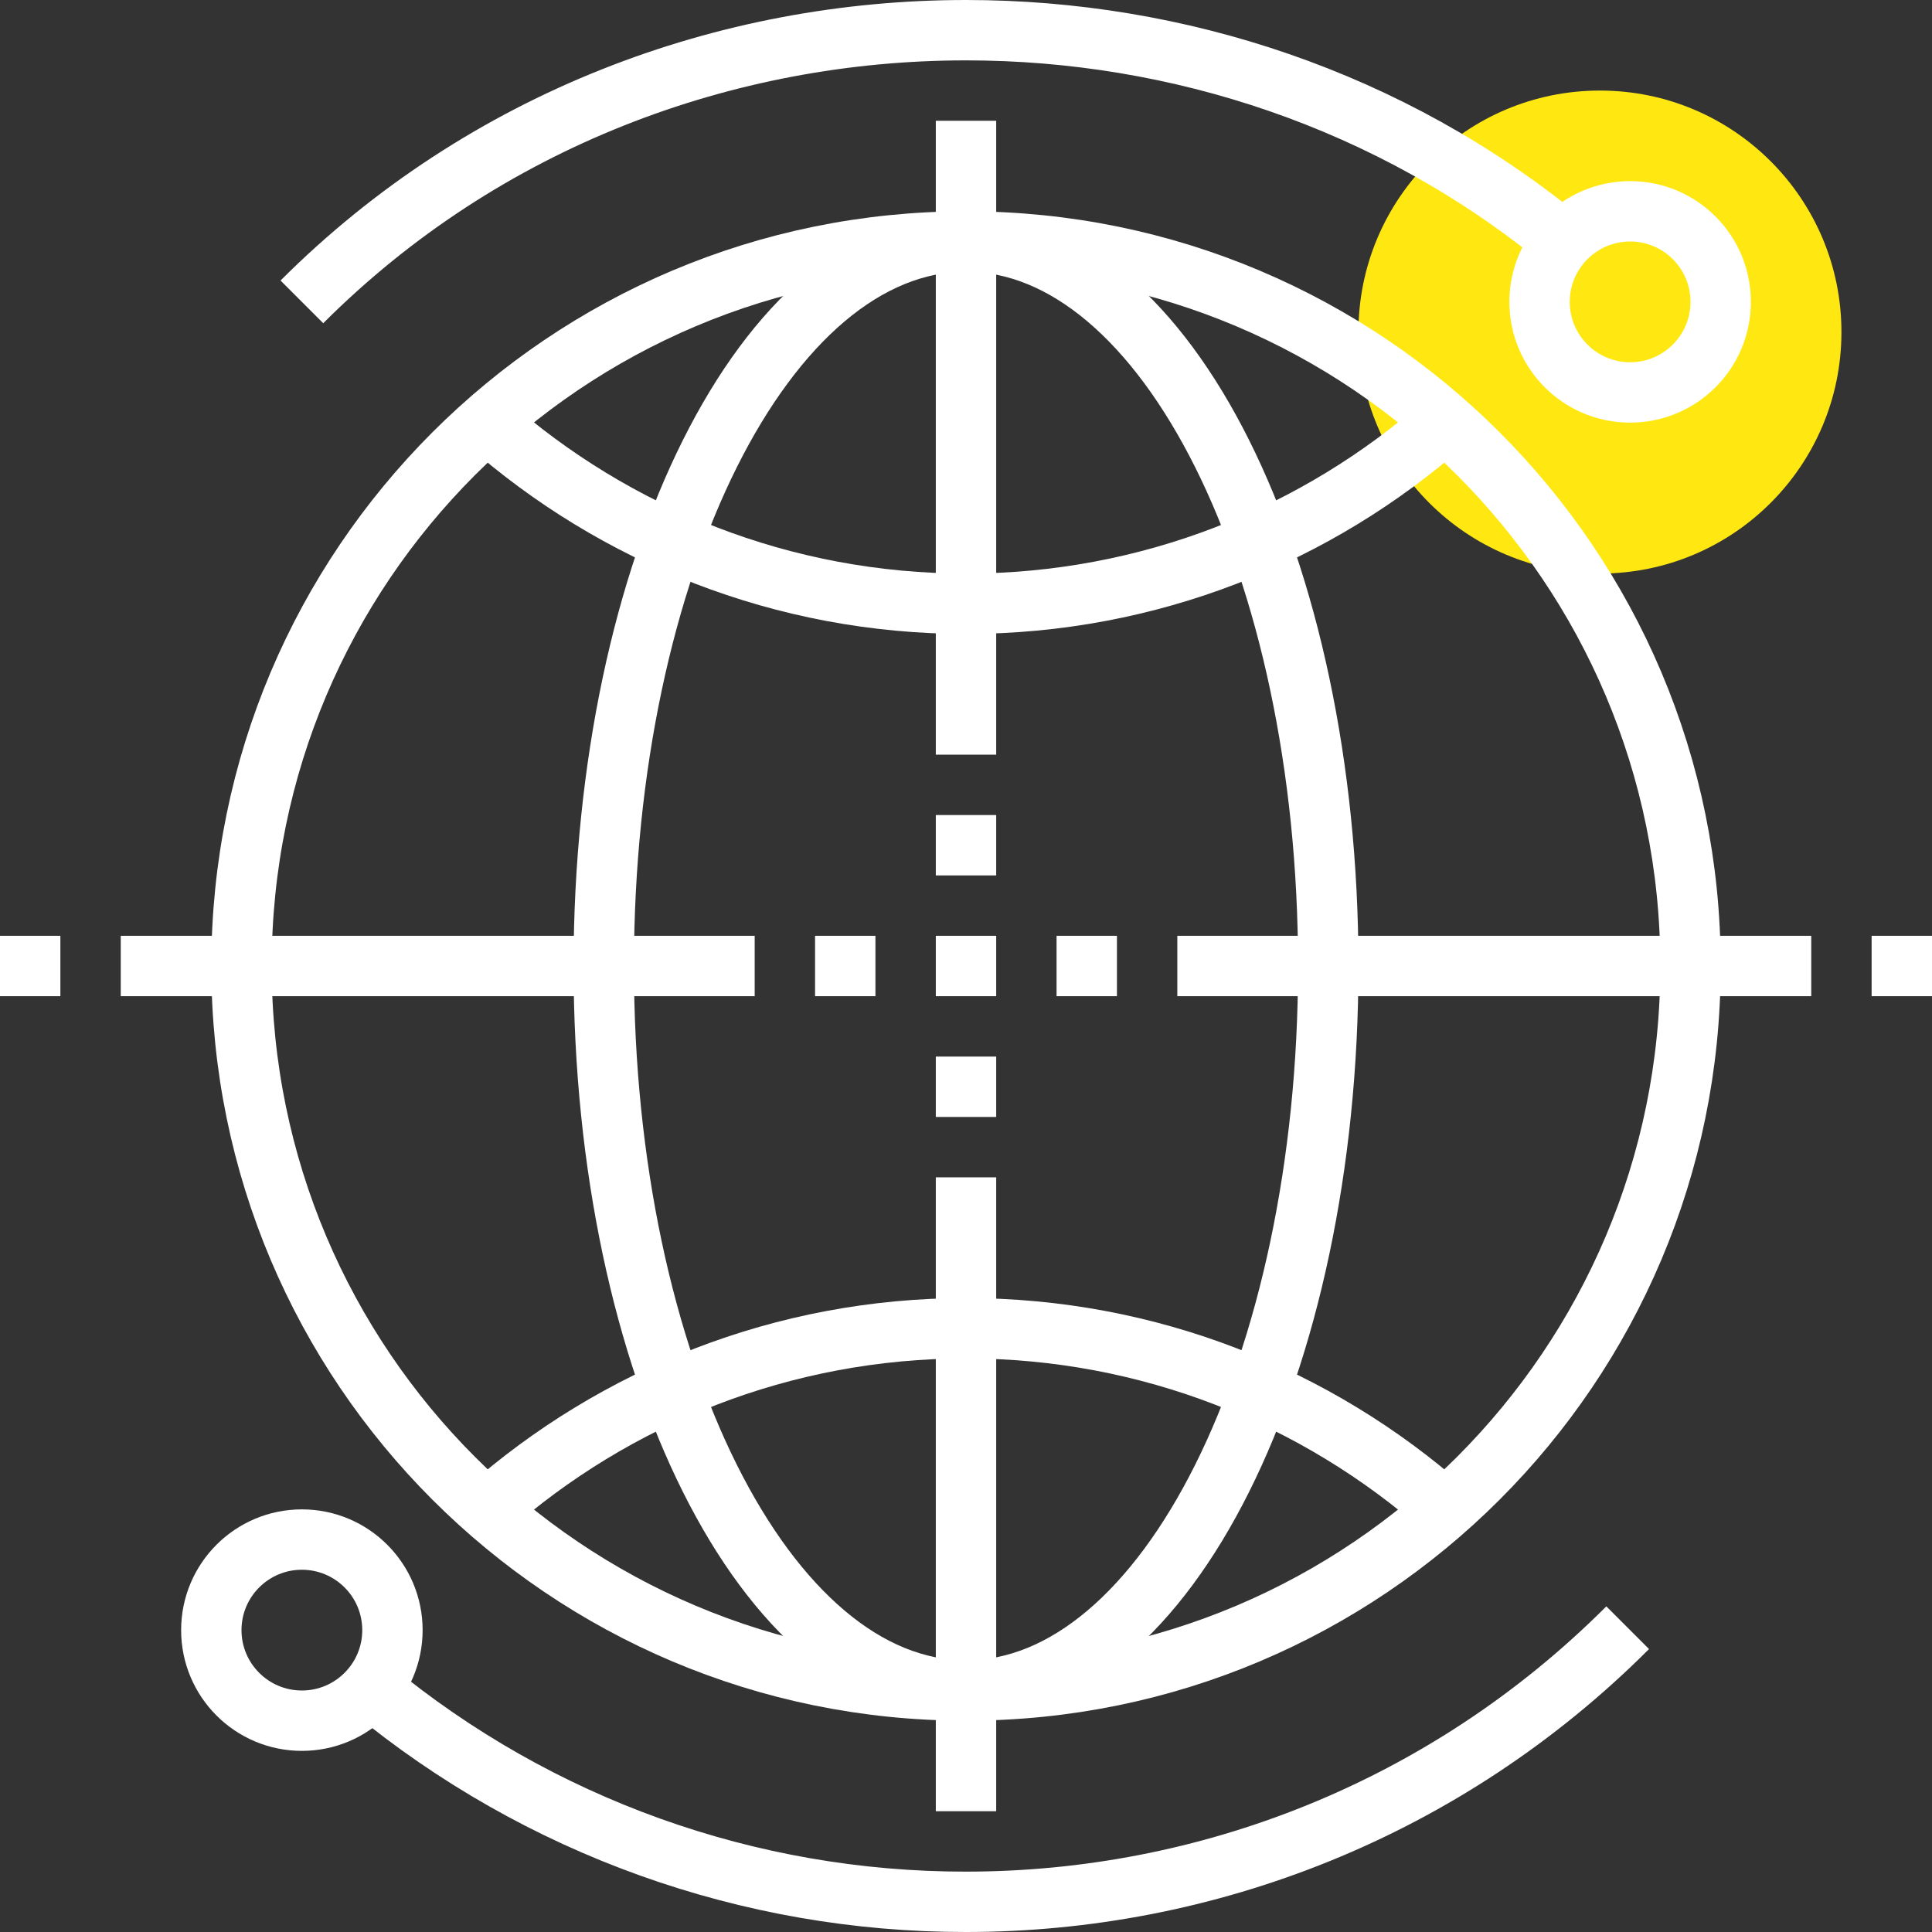 <svg width="64" height="64" viewBox="0 0 64 64" fill="none" xmlns="http://www.w3.org/2000/svg">
<rect x="0" y="0" width="64" height="64" fill="#333333" stroke="none"/>
<g clip-path="url(#clip0_53_596)">
<path d="M53 19C57.418 19 61 15.418 61 11C61 6.582 57.418 3 53 3C48.582 3 45 6.582 45 11C45 15.418 48.582 19 53 19Z" fill="#FFE812"/>
<path d="M10 10C16.05 3.95 24.07 1 32 1C38.99 1 46.06 3.29 51.78 7.99" stroke="white" stroke-width="2" stroke-miterlimit="10"/>
<path d="M54 13C55.657 13 57 11.657 57 10C57 8.343 55.657 7 54 7C52.343 7 51 8.343 51 10C51 11.657 52.343 13 54 13Z" stroke="white" stroke-width="2" stroke-miterlimit="10"/>
<path d="M12.289 55.93C17.837 60.507 24.807 63.007 31.999 63C39.929 63 47.869 59.97 53.919 53.92" stroke="white" stroke-width="2" stroke-miterlimit="10"/>
<path d="M10 57C11.657 57 13 55.657 13 54C13 52.343 11.657 51 10 51C8.343 51 7 52.343 7 54C7 55.657 8.343 57 10 57Z" stroke="white" stroke-width="2" stroke-miterlimit="10"/>
<path d="M32 56C45.255 56 56 45.255 56 32C56 18.745 45.255 8 32 8C18.745 8 8 18.745 8 32C8 45.255 18.745 56 32 56Z" stroke="white" stroke-width="2" stroke-miterlimit="10"/>
<path d="M32 56C38.627 56 44 45.255 44 32C44 18.745 38.627 8 32 8C25.373 8 20 18.745 20 32C20 45.255 25.373 56 32 56Z" stroke="white" stroke-width="2" stroke-miterlimit="10"/>
<path d="M32 4V25M32 39V60M4 32H25M39 32H60M47.86 14C43.63 17.73 38.07 20 32 20C25.93 20 20.37 17.73 16.14 14M16.14 50C20.37 46.27 25.93 44 32 44C38.07 44 43.63 46.27 47.86 50M32 31V33M32 27V29M32 35V37M27 32H29M35 32H37M62 32H64M0 32H2" stroke="white" stroke-width="2" stroke-miterlimit="10"/>
</g>
<defs>
<clipPath id="clip0_53_596">
<rect width="64" height="64" fill="white"/>
</clipPath>
</defs>
</svg>
